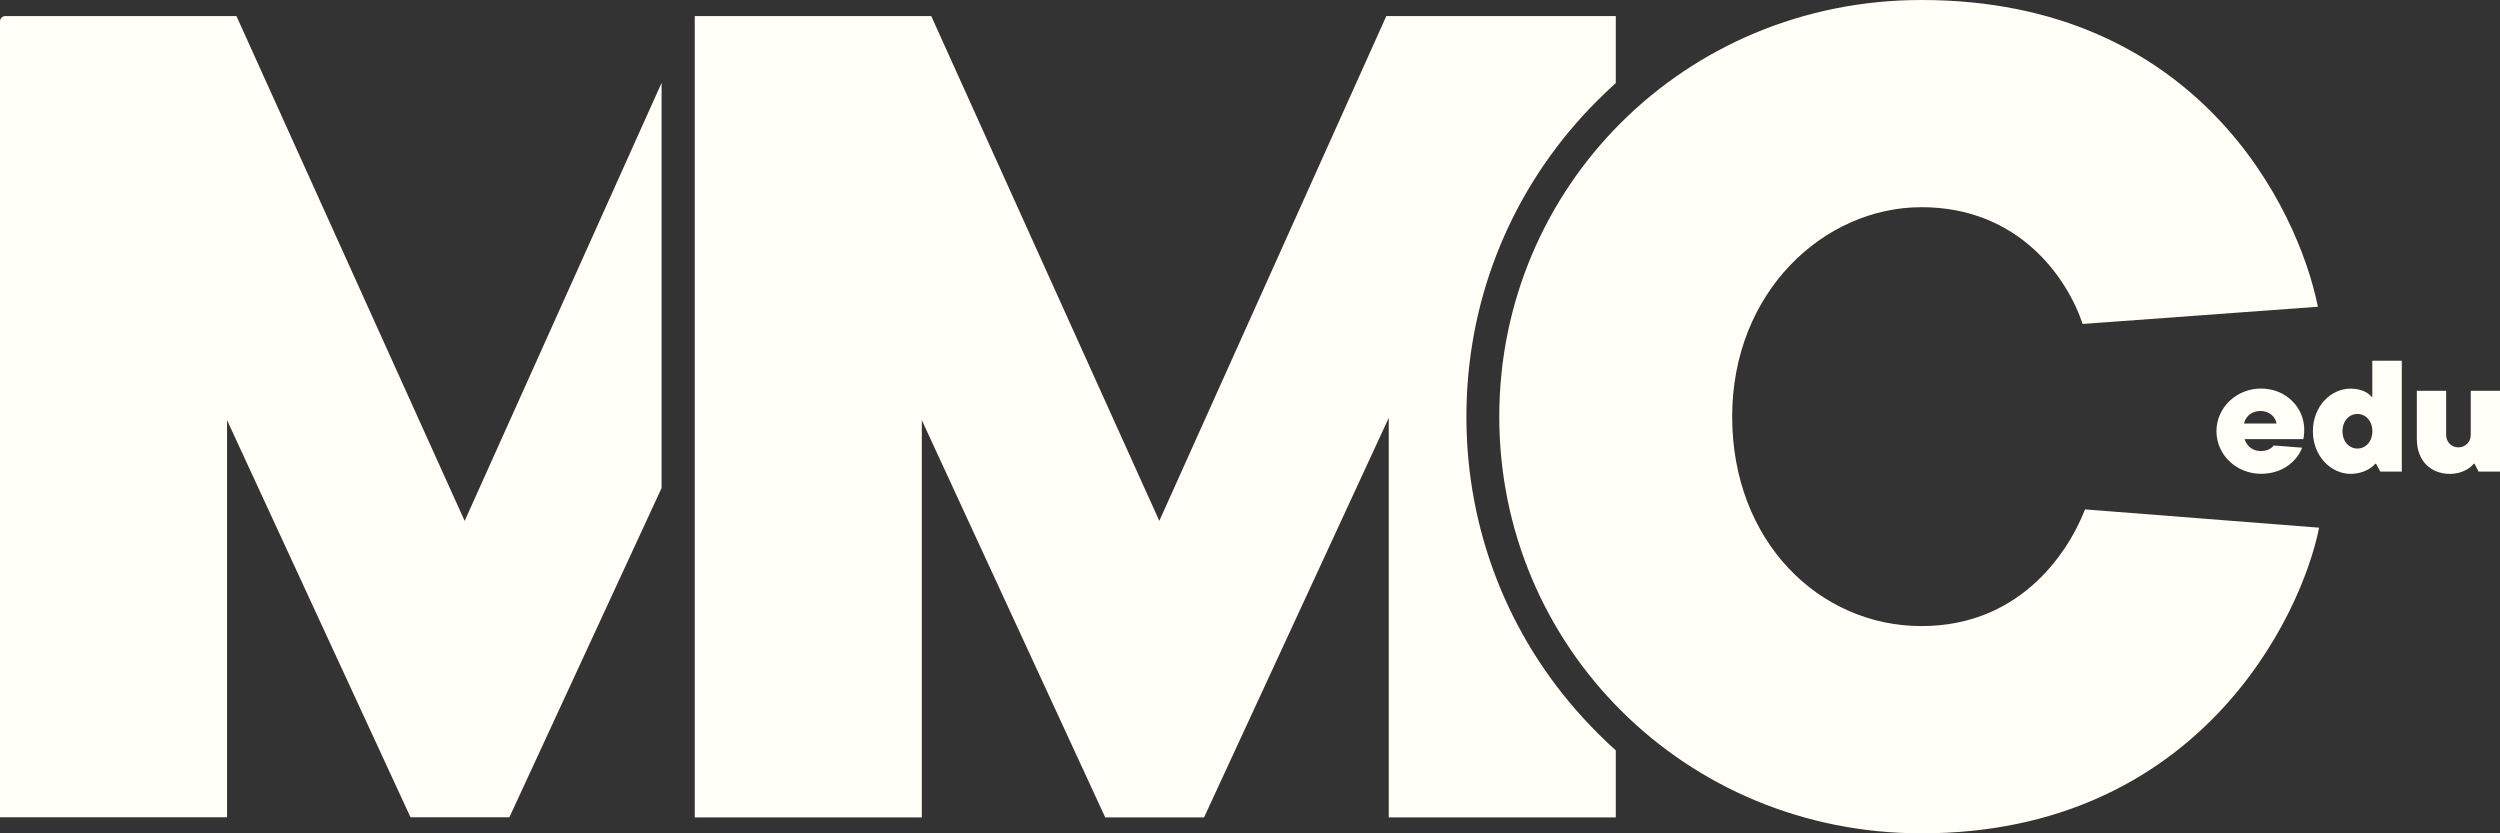 <svg width="120" height="40" viewBox="0 0 120 40" fill="none" xmlns="http://www.w3.org/2000/svg">
<rect x="0" y="0" width="120" height="40" fill="#333333" stroke="none"/>
<g clip-path="url(#clip0_1225_150)">
<path d="M66.544 0.77L55.647 25.002L44.699 0.77H33.349V39.234H44.247V20.167L53.05 39.234H57.795L66.66 20.058V39.234H77.558V36.017C77.261 35.754 76.972 35.484 76.694 35.198C76.451 34.954 76.208 34.703 75.98 34.451C72.366 30.494 70.387 25.404 70.387 20.002C70.387 14.6 72.366 9.509 75.98 5.552C76.208 5.301 76.451 5.053 76.694 4.805C76.976 4.524 77.265 4.257 77.558 3.987V0.77H66.548H66.544Z" fill="#FFFFF7"/>
<path d="M110.553 21.079H107.74C107.864 21.451 108.153 21.65 108.523 21.65C108.894 21.65 109.079 21.466 109.141 21.383L110.502 21.488C110.283 22.074 109.627 22.742 108.531 22.742C107.335 22.742 106.39 21.823 106.39 20.696C106.39 19.57 107.343 18.65 108.531 18.65C109.719 18.65 110.603 19.555 110.603 20.621C110.603 20.835 110.58 21 110.556 21.079H110.553ZM107.713 20.328H109.276C109.214 19.987 108.917 19.728 108.5 19.728C108.126 19.728 107.814 19.934 107.71 20.328H107.713Z" fill="#FFFFF7"/>
<path d="M111.019 20.7C111.019 19.491 111.887 18.654 112.832 18.654C113.373 18.654 113.716 18.883 113.832 19.048H113.87V17.314H115.286V22.637H114.256L114.051 22.258H114.013C113.816 22.495 113.388 22.746 112.832 22.746C111.887 22.746 111.019 21.894 111.019 20.7ZM113.874 20.7C113.874 20.205 113.554 19.87 113.157 19.87C112.759 19.87 112.439 20.205 112.439 20.7C112.439 21.196 112.759 21.53 113.157 21.53C113.554 21.53 113.874 21.196 113.874 20.7Z" fill="#FFFFF7"/>
<path d="M116.007 21.094V18.759H117.415V20.873C117.415 21.222 117.674 21.474 118.002 21.474C118.33 21.474 118.596 21.222 118.596 20.873V18.759H120.004V22.637H118.974L118.777 22.258H118.739C118.615 22.427 118.222 22.746 117.597 22.746C116.659 22.746 116.011 22.1 116.011 21.094H116.007Z" fill="#FFFFF7"/>
<path d="M22.301 24.998L11.349 0.77H0.262C0.116 0.77 0 0.886 0 1.025V39.23H10.898V20.167L19.705 39.23H24.45L31.756 23.426V3.979L22.305 25.002L22.301 24.998Z" fill="#FFFFF7"/>
<path d="M111.316 25.329C110.468 29.616 105.503 40 92.233 40C80.829 40 71.965 30.99 71.965 19.998C71.965 9.006 80.826 0 92.233 0C105.445 0 110.298 9.945 111.259 14.724L99.967 15.55C99.234 13.353 96.916 9.945 92.233 9.945C87.549 9.945 83.144 14.01 83.144 19.998C83.144 25.986 87.322 30.052 92.233 30.052C96.804 30.052 99.176 26.756 100.083 24.451L111.32 25.329H111.316Z" fill="#FFFFF7"/>
</g>
<defs>
<clipPath id="clip0_1225_150">
<rect width="120" height="40" fill="white"/>
</clipPath>
</defs>
</svg>
